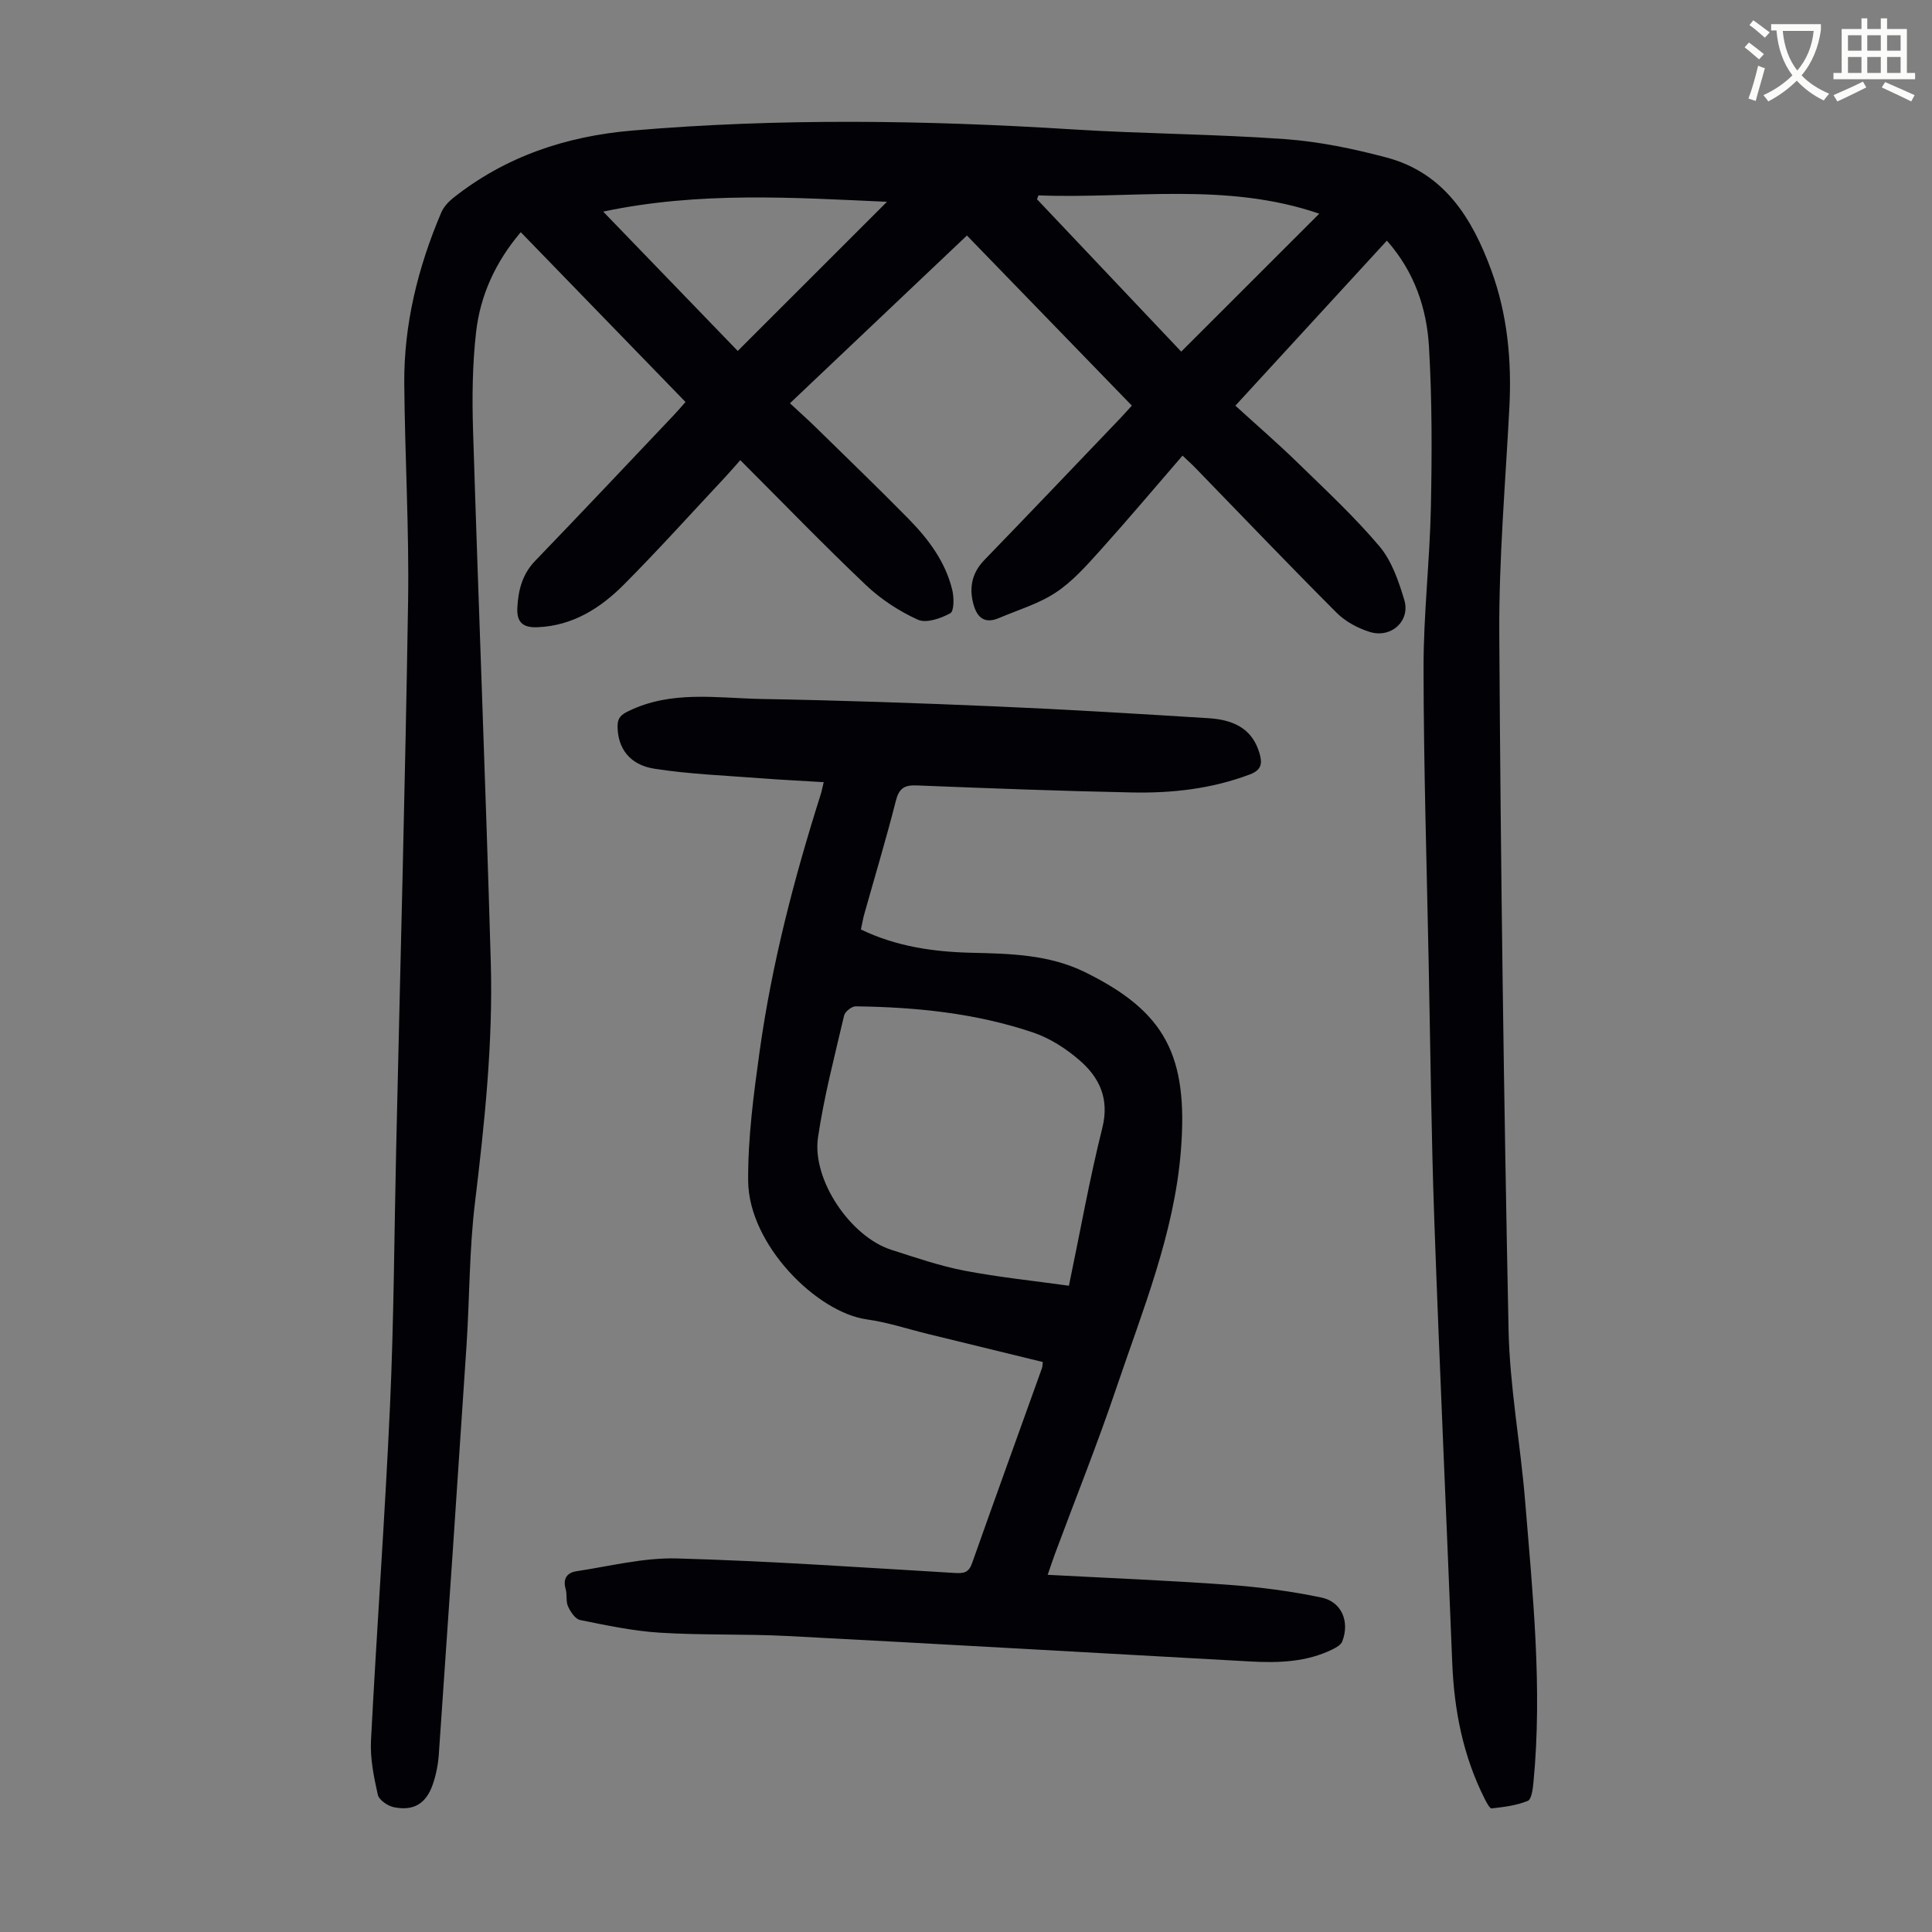 <svg enable-background="new 0 0 400 400" viewBox="0 0 400 400" xmlns="http://www.w3.org/2000/svg"><rect x="0" y="0" width="400" height="400" fill="#808080" stroke="none"/><path d="m362.1 8.8c1.1.8 2.1 1.6 3.1 2.4l-1 1.1c-1.3-1.1-2.3-2-3-2.5zm1.9 4.8c.5.2.9.4 1.4.5-.6 2.3-1.3 4.5-1.9 6.8l-1.5-.5c.8-2.1 1.4-4.3 2-6.8zm-1-9.4c1.3.9 2.4 1.8 3.4 2.5l-1 1.1c-1.4-1.2-2.4-2.1-3.2-2.6zm3.7 2.2v-1.4h10.3v1.2c-.5 3.6-1.8 6.8-4 9.4 1.5 1.6 3.4 2.8 5.7 3.8-.3.4-.7.8-1.1 1.4-2.3-1.1-4.1-2.5-5.6-4.1-1.6 1.6-3.6 3.1-5.9 4.3-.3-.5-.7-.9-1-1.3 2.4-1.1 4.4-2.5 6-4.1-1.9-2.5-3-5.6-3.3-9.3h-1.1zm8.8 0h-6.4c.3 3.3 1.3 6 3 8.2 2-2.3 3.1-5.1 3.4-8.2z" fill="#fbfcfa"/><path d="m385.3 3.8h1.3v2.2h2.8v-2.2h1.3v2.2h4.1v9.1h1.7v1.3h-16.9v-1.3h1.7v-9.1h4.1v-2.2zm.4 13.1.7 1.2c-1.8.9-3.8 1.9-6 2.9-.2-.4-.5-.8-.8-1.3 2.3-1 4.3-1.9 6.1-2.8zm-3.1-6.4h2.8v-3.2h-2.8zm0 4.6h2.8v-3.3h-2.8zm4-4.6h2.8v-3.2h-2.8zm0 4.6h2.8v-3.3h-2.8zm3.7 1.9c2.1.9 4.1 1.8 6.1 2.7l-.7 1.3c-2.2-1.1-4.2-2-6.1-2.9zm3.2-9.7h-2.8v3.2h2.8zm-2.8 7.8h2.8v-3.3h-2.8z" fill="#fbfcfa"/><g fill="#010106"><path d="m287.14 49.82c-10.59 11.54-20.87 22.74-31.37 34.17 4.43 4.04 8.82 7.83 12.96 11.87 5.76 5.61 11.69 11.12 16.87 17.25 2.54 3.01 3.97 7.2 5.14 11.09 1.31 4.36-2.71 8.02-7.16 6.63-2.46-.77-5.02-2.14-6.83-3.95-9.89-9.9-19.55-20.01-29.3-30.05-.76-.79-1.59-1.52-2.62-2.5-5.76 6.66-11.28 13.22-17.02 19.6-2.83 3.14-5.73 6.43-9.2 8.73-3.54 2.35-7.82 3.61-11.79 5.3-3.37 1.44-4.78-.59-5.41-3.39-.73-3.23-.05-6.1 2.38-8.61 9.42-9.73 18.76-19.54 28.12-29.33.76-.8 1.49-1.62 2.43-2.65-11.61-11.97-23.11-23.84-34.15-35.22-12.2 11.56-24.27 23.01-36.64 34.73 2.18 2.03 3.75 3.42 5.24 4.88 6.47 6.35 13.01 12.63 19.36 19.1 4.1 4.18 7.61 8.87 9.01 14.7.37 1.56.39 4.37-.42 4.8-1.96 1.07-4.96 2.12-6.71 1.33-3.89-1.77-7.66-4.23-10.76-7.18-8.76-8.31-17.16-17.01-26-25.85-1.1 1.24-2.08 2.38-3.11 3.49-6.96 7.43-13.77 15.01-20.95 22.23-4.87 4.9-10.58 8.56-17.91 8.87-3.05.13-4.34-1.03-4.19-4.02.19-3.65 1.01-6.94 3.7-9.73 9.63-9.99 19.15-20.1 28.7-30.17.76-.8 1.47-1.64 2.42-2.71-11.36-11.71-22.62-23.32-34.11-35.16-5.24 6.17-8.38 13.06-9.25 20.67-.77 6.74-.84 13.61-.63 20.41 1.14 36.69 2.62 73.37 3.67 110.06.48 16.69-1.28 33.28-3.28 49.85-1.18 9.75-1.1 19.65-1.74 29.47-1.86 28.24-3.78 56.48-5.74 84.72-.15 2.1-.57 4.23-1.26 6.22-1.37 3.96-3.97 5.53-8.06 4.69-1.27-.26-3.07-1.5-3.31-2.59-.82-3.66-1.6-7.49-1.41-11.2 1.19-23.13 2.89-46.24 3.94-69.38.8-17.66.87-35.35 1.27-53.03.85-37.82 1.88-75.63 2.47-113.45.23-14.98-.66-29.98-.79-44.98-.11-12.36 2.83-24.16 7.64-35.49.49-1.16 1.47-2.24 2.47-3.04 10.86-8.63 23.43-12.81 37.1-13.97 30.38-2.59 60.77-2.15 91.18-.24 14.62.92 29.3.96 43.9 2.01 7.09.51 14.19 1.98 21.07 3.81 11.93 3.17 17.73 12.54 21.68 23.31 3.36 9.16 4.26 18.68 3.76 28.4-.81 15.64-2.18 31.3-2.09 46.94.28 48.01.94 96.02 1.92 144.02.24 11.81 2.45 23.57 3.42 35.38 1.59 19.4 3.61 38.8 1.74 58.3-.13 1.37-.38 3.55-1.18 3.89-2.32.96-4.94 1.27-7.47 1.56-.41.05-1.09-1.26-1.47-2.02-4.46-8.85-6.31-18.31-6.7-28.15-1.21-30.52-2.62-61.03-3.71-91.55-.63-17.78-.81-35.58-1.17-53.37-.4-20.36-1.04-40.73-1.06-61.09-.01-11.06 1.29-22.12 1.52-33.19.23-11.06.25-22.15-.39-33.18-.46-7.97-2.97-15.53-8.72-22.04zm-14-5.58c-19.29-6.62-38.85-3.04-58.15-3.79-.09.27-.19.54-.28.81 10 10.57 20 21.14 29.85 31.54 9.63-9.61 18.94-18.91 28.58-28.56zm-89.5-2.46c-19.34-.87-38.87-2.18-58.76 2.03 9.52 9.87 18.81 19.49 27.86 28.85 10.38-10.37 20.61-20.6 30.9-30.88z"/><path d="m178.24 192.44c7.35 3.54 15.04 4.63 22.89 4.82 8.07.19 16.09.35 23.58 4.05 16.43 8.11 21.38 17.1 19.77 37.04-1.38 17.08-7.93 32.97-13.36 49.04-3.89 11.53-8.44 22.85-12.68 34.26-.46 1.23-.86 2.48-1.53 4.4 12.82.68 25.17 1.17 37.49 2.07 6.42.47 12.87 1.31 19.17 2.63 4.26.89 5.91 5.04 4.32 9.11-.27.69-1.2 1.22-1.95 1.59-5.4 2.68-11.2 2.86-17.06 2.54-31.93-1.76-63.86-3.6-95.79-5.27-8.81-.46-17.67-.14-26.48-.69-5.54-.35-11.04-1.52-16.49-2.62-1.01-.2-2-1.69-2.51-2.81-.49-1.06-.16-2.46-.5-3.63-.63-2.15.34-3.37 2.22-3.66 6.92-1.04 13.9-2.84 20.81-2.65 19.22.53 38.42 1.88 57.62 3.01 1.83.11 2.82-.11 3.49-2.01 4.77-13.49 9.65-26.93 14.48-40.4.11-.29.09-.63.17-1.27-7.93-1.93-15.82-3.86-23.71-5.79-4.23-1.03-8.42-2.44-12.71-3.03-10.39-1.44-24.48-15.5-24.58-28.67-.07-8.98 1.15-18.02 2.39-26.95 2.53-18.08 7.12-35.72 12.64-53.11.2-.63.32-1.28.61-2.5-4.49-.28-8.77-.48-13.04-.81-7.34-.57-14.73-.84-21.99-1.97-5.23-.81-7.62-4.32-7.65-8.77-.01-1.72.69-2.4 2.22-3.14 8.94-4.39 18.42-2.7 27.71-2.53 16.1.28 32.2.84 48.28 1.53 14.74.63 29.47 1.53 44.2 2.45 6 .38 9.19 2.8 10.5 7.28.61 2.08.43 3.44-2.01 4.36-7.89 2.98-16.09 3.9-24.4 3.73-14.86-.3-29.72-.86-44.58-1.46-2.58-.1-3.66.63-4.31 3.22-2.04 8.01-4.43 15.93-6.66 23.89-.2.86-.35 1.73-.57 2.72zm43.07 73.76c2.39-11.48 4.28-22.16 6.91-32.66 1.51-6.03-.57-10.43-4.7-14.01-2.8-2.44-6.18-4.6-9.68-5.78-11.86-4-24.22-5.24-36.68-5.4-.82-.01-2.21 1.1-2.4 1.91-1.95 8.37-4.15 16.72-5.4 25.21-1.3 8.8 6.75 20.6 15.18 23.29 5 1.6 10 3.33 15.13 4.32 7.1 1.36 14.31 2.09 21.64 3.12z"/></g></svg>